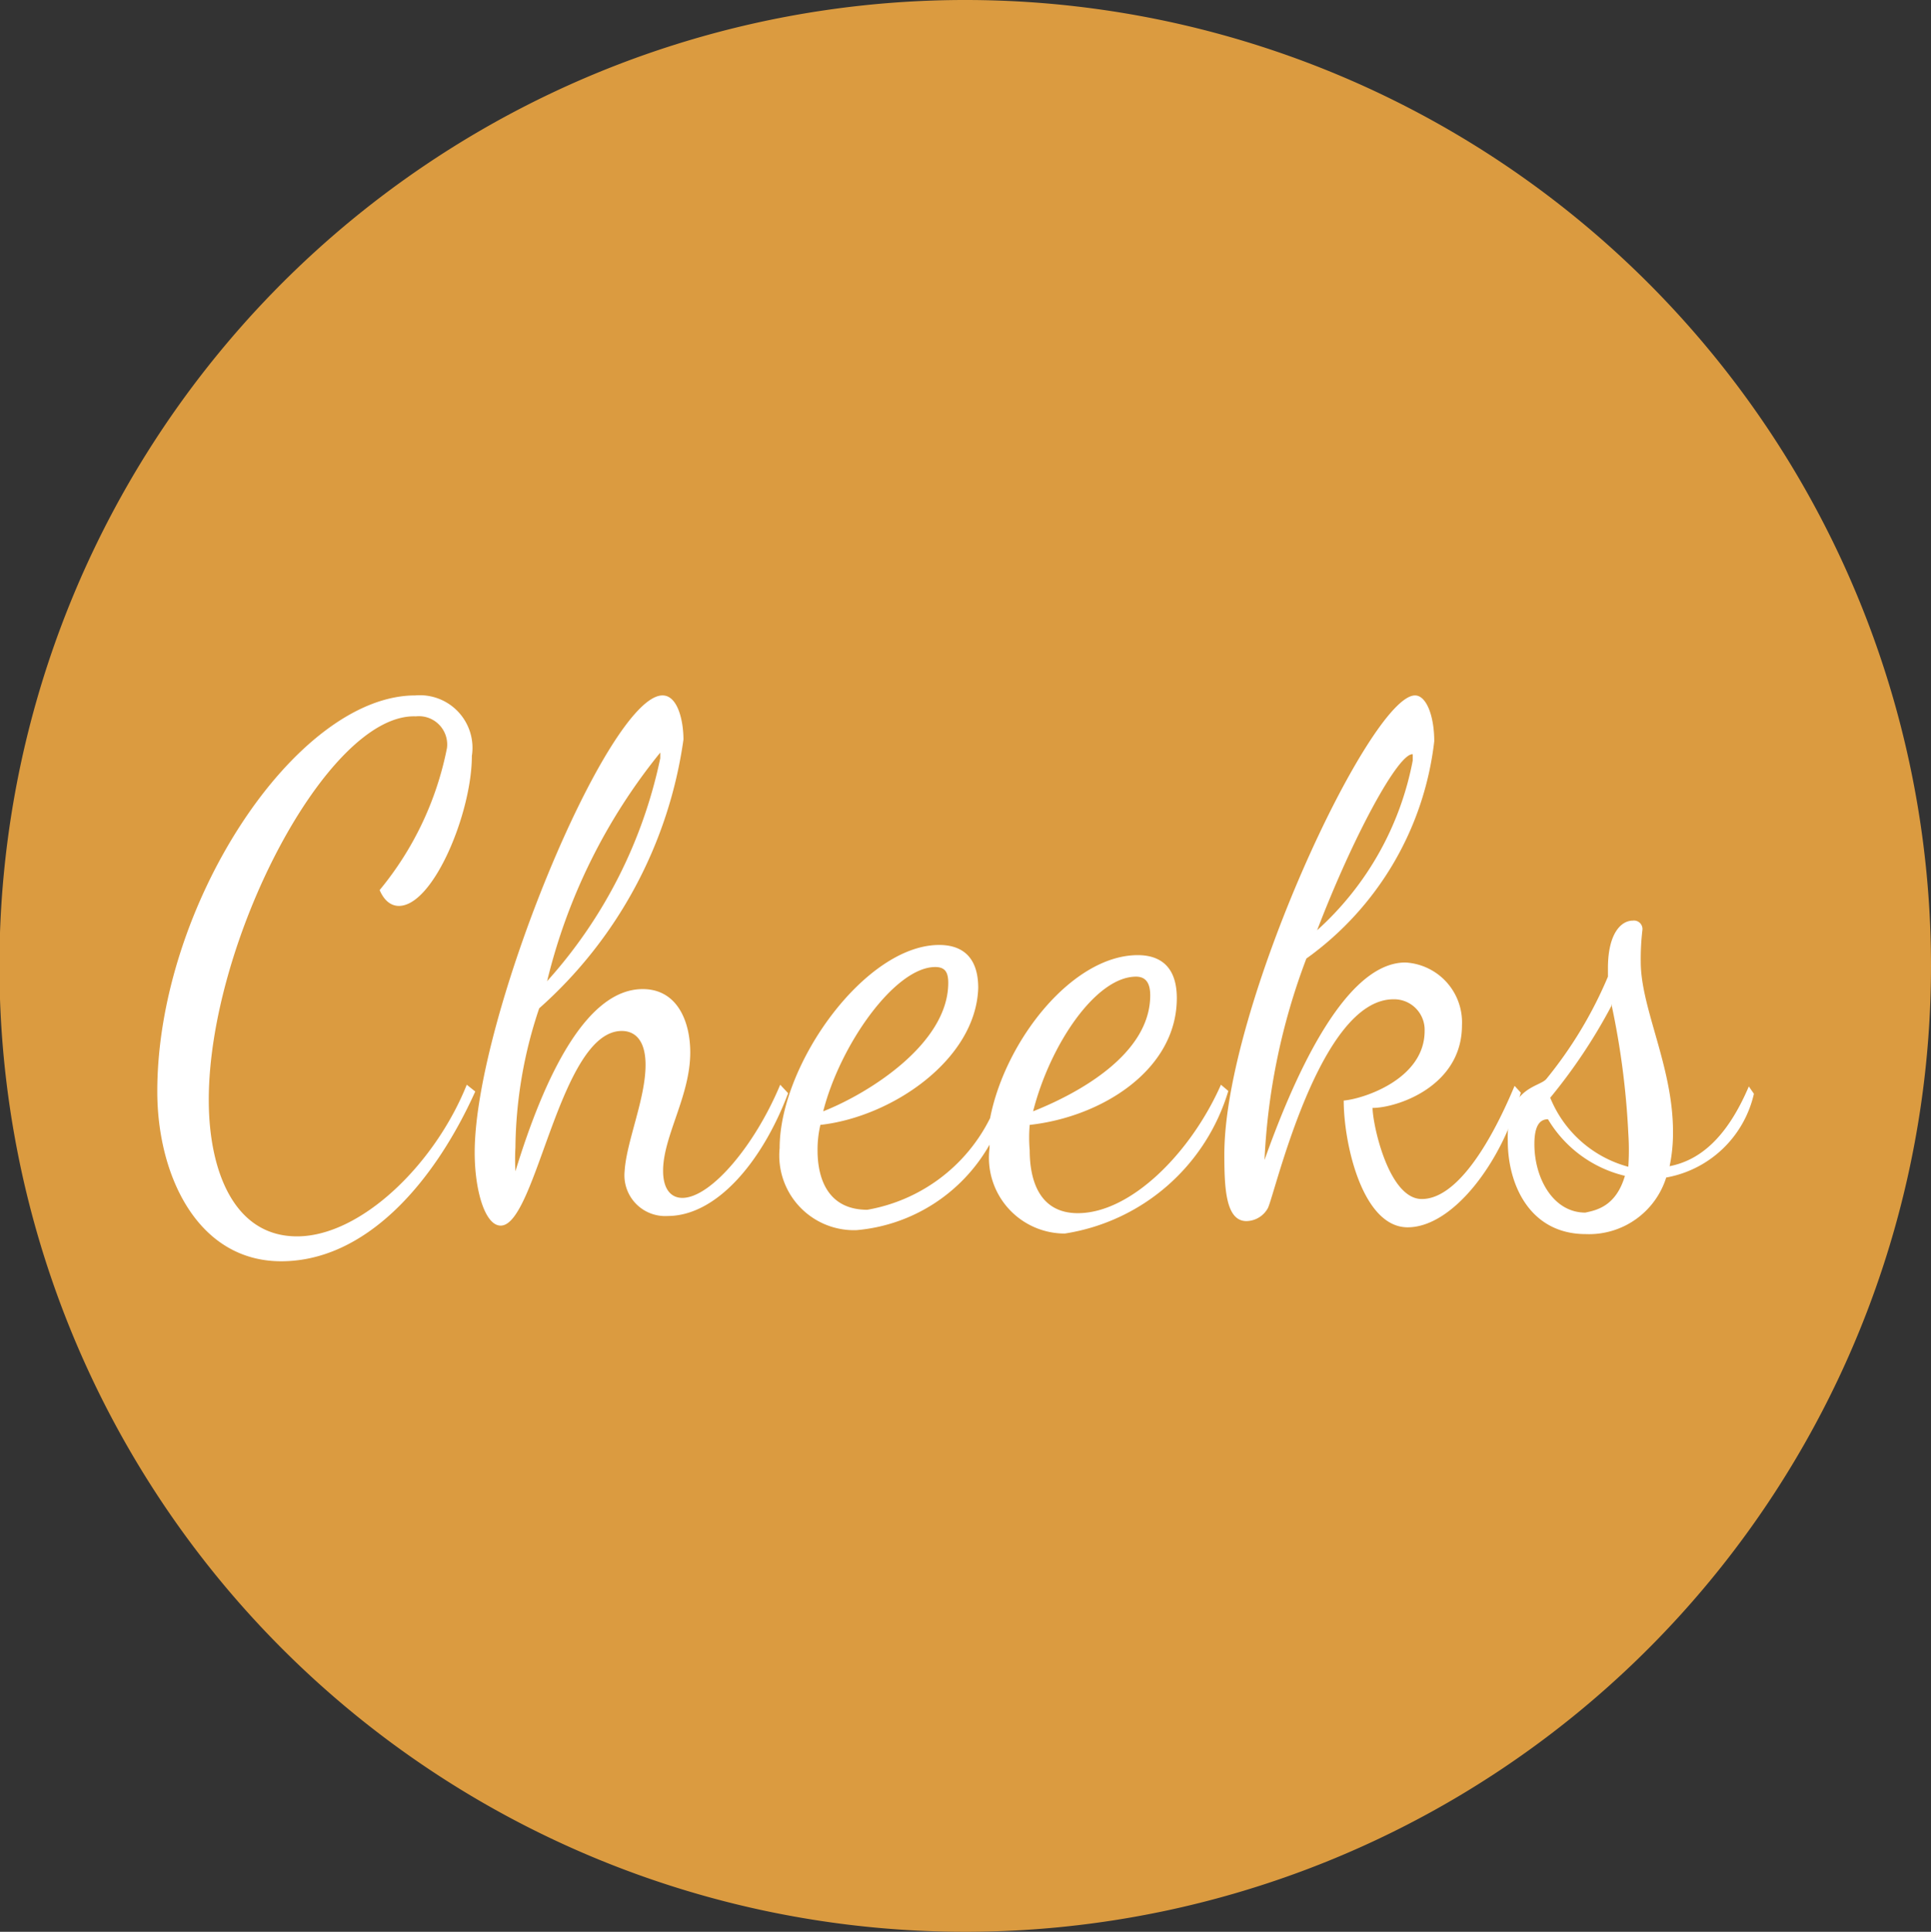 <svg xmlns="http://www.w3.org/2000/svg" viewBox="0 0 34.13 34.14"><rect x="0" y="0" width="34.13" height="34.14" fill="#333333" stroke="none"/><defs><style>.cls-1{fill:#db9b40;}.cls-2{fill:#fff;}</style></defs><title>アセット 5</title><g id="レイヤー_2" data-name="レイヤー 2"><g id="レイヤー_1-2" data-name="レイヤー 1"><path class="cls-1" d="M34.13,17.07A17.07,17.07,0,1,1,17.07,0,17.07,17.07,0,0,1,34.13,17.07Z"/><path class="cls-2" d="M3.69,19.44c0,1.24.44,2.41,1.56,2.41s2.43-1.26,3-2.68l.15.12c-.74,1.64-1.95,3-3.43,3s-2.19-1.52-2.19-3c0-3.29,2.45-7,4.56-7a.93.93,0,0,1,1,1.07c0,1-.68,2.65-1.29,2.65-.12,0-.25-.07-.34-.28a5.65,5.65,0,0,0,1.19-2.51.5.5,0,0,0-.55-.56C5.79,12.6,3.69,16.64,3.69,19.44Z"/><path class="cls-2" d="M11.41,18.82c0-.44-.19-.6-.42-.6-1.1,0-1.51,3.44-2.14,3.44-.28,0-.46-.63-.46-1.29,0-2.38,2.36-8.08,3.32-8.08.27,0,.37.45.37.78a7.8,7.8,0,0,1-2.55,4.75,7.9,7.9,0,0,0-.42,2.46,3.7,3.7,0,0,0,0,.42c.52-1.7,1.26-3.22,2.25-3.22.61,0,.84.57.84,1.12,0,.77-.48,1.48-.48,2.09,0,.34.15.48.34.48.5,0,1.28-.92,1.73-2l.14.15c-.46,1.22-1.27,2.17-2.13,2.17a.72.72,0,0,1-.76-.79C11.07,20.18,11.41,19.42,11.41,18.82ZM9.67,17.34a8.48,8.48,0,0,0,2-3.94c0-.08,0-.1,0-.1A10.22,10.22,0,0,0,9.67,17.34Z"/><path class="cls-2" d="M14.5,19.88a1.93,1.93,0,0,0-.05.45c0,.51.19,1.05.88,1.05a3,3,0,0,0,2.17-1.62c.27-1.38,1.46-2.88,2.61-2.88.34,0,.69.15.69.76,0,1.27-1.33,2.1-2.6,2.24a2.57,2.57,0,0,0,0,.45c0,.51.16,1.11.85,1.11.94,0,2-1.07,2.53-2.27l.13.11a3.59,3.59,0,0,1-2.89,2.52,1.34,1.34,0,0,1-1.33-1.51v-.06a3,3,0,0,1-2.35,1.51,1.32,1.32,0,0,1-1.36-1.45c0-1.48,1.51-3.59,2.82-3.59.34,0,.69.15.69.76C17.25,18.73,15.76,19.74,14.5,19.88Zm.05-.24c.79-.31,2.21-1.19,2.21-2.27,0-.18-.05-.28-.23-.28C15.82,17.09,14.85,18.46,14.55,19.64Zm3.71,0c.78-.31,2.07-1,2.07-2.05,0-.19-.06-.33-.25-.33C19.37,17.26,18.56,18.46,18.26,19.64Z"/><path class="cls-2" d="M25.18,18.22a.54.54,0,0,0-.55-.56c-1.31,0-2.09,3.42-2.22,3.69a.44.44,0,0,1-.38.23c-.37,0-.39-.6-.39-1.18,0-2.6,2.58-8.11,3.37-8.11.2,0,.34.36.34.81a5.49,5.49,0,0,1-2.26,3.84,11.5,11.5,0,0,0-.74,3.56c.47-1.32,1.38-3.49,2.49-3.49a1.06,1.06,0,0,1,1,1.11c0,1.08-1.15,1.46-1.58,1.46,0,.28.28,1.61.87,1.61s1.18-.9,1.64-2l.11.12c-.32,1.22-1.2,2.38-2,2.38s-1.13-1.48-1.13-2.24C24.1,19.42,25.18,19.07,25.18,18.22Zm-1.9-1.78a5.39,5.39,0,0,0,1.69-3c0-.09,0-.11,0-.11C24.72,13.3,23.92,14.77,23.28,16.44Z"/><path class="cls-2" d="M27.33,19.07a7.39,7.39,0,0,0,1.09-1.81v-.15c0-.61.23-.84.44-.84a.15.15,0,0,1,.17.16A4.37,4.37,0,0,0,29,17c0,.82.57,1.85.57,3a2.87,2.87,0,0,1-.06.61c.51-.1,1-.47,1.4-1.41l.09.13a1.94,1.94,0,0,1-1.55,1.48,1.43,1.43,0,0,1-1.42,1c-1,0-1.38-.89-1.38-1.64C26.62,19.21,27.2,19.22,27.33,19.07Zm1.39,1.71a2.17,2.17,0,0,1-1.36-1c-.18,0-.24.18-.24.44,0,.6.33,1.21.9,1.21C28.2,21.39,28.56,21.33,28.72,20.78Zm-.24-3a9.65,9.65,0,0,1-1.08,1.62,2.07,2.07,0,0,0,1.38,1.22,4.42,4.42,0,0,0,0-.59A14,14,0,0,0,28.48,17.74Z"/></g></g></svg>
